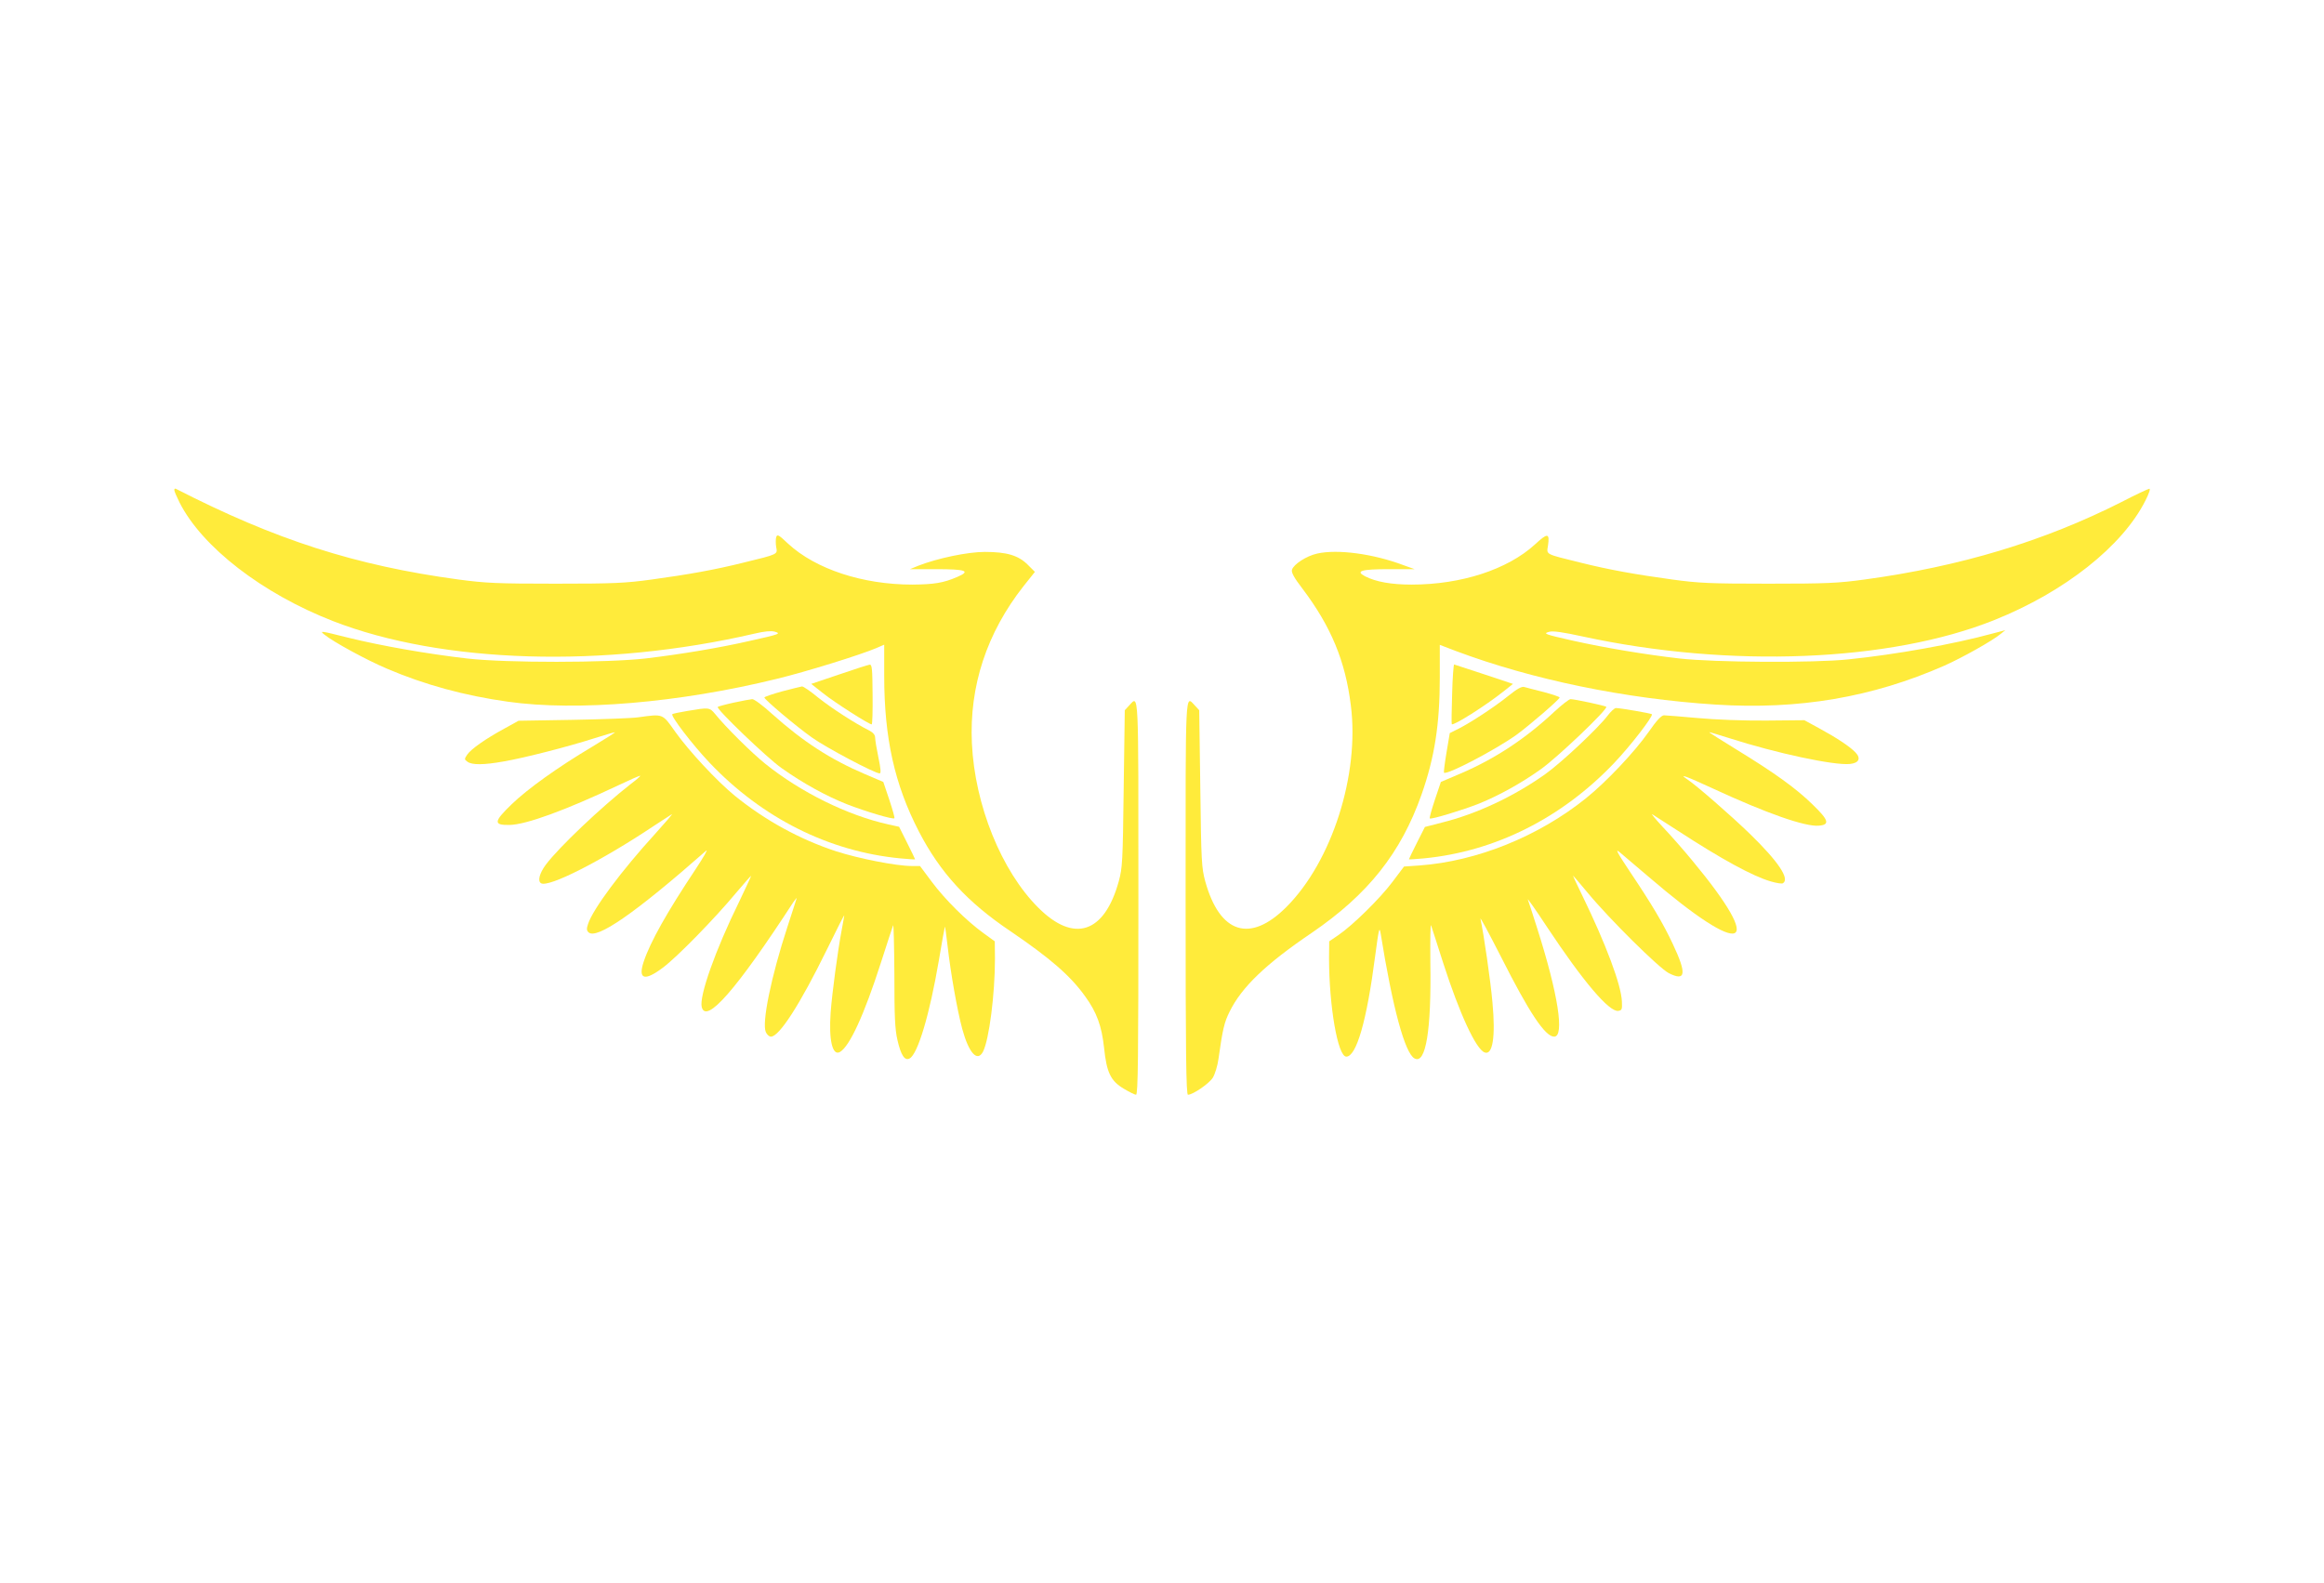 <?xml version="1.0" standalone="no"?>
<!DOCTYPE svg PUBLIC "-//W3C//DTD SVG 20010904//EN"
 "http://www.w3.org/TR/2001/REC-SVG-20010904/DTD/svg10.dtd">
<svg version="1.0" xmlns="http://www.w3.org/2000/svg"
 width="1280pt" height="872pt" viewBox="0 0 1280 872"
 preserveAspectRatio="xMidYMid meet">
<g transform="translate(0,872) scale(0.1,-0.1)"
fill="#ffeb3b" stroke="none">
<path d="M960 6021 c0 -7 13 -37 29 -69 124 -245 455 -501 845 -653 601 -234
1495 -261 2322 -69 55 13 90 16 110 11 38 -11 30 -14 -136 -51 -170 -39 -382
-74 -575 -97 -211 -24 -766 -25 -983 0 -216 25 -470 69 -656 115 -152 38 -157
39 -130 17 50 -41 234 -141 345 -188 208 -89 429 -149 666 -182 381 -54 945
-6 1482 126 161 39 460 132 547 169 l44 19 0 -172 c0 -342 57 -598 191 -857
117 -226 266 -389 504 -549 219 -149 330 -245 411 -358 65 -89 92 -165 105
-285 14 -135 36 -182 109 -225 30 -18 60 -33 67 -33 11 0 13 204 13 1085 0
1169 3 1116 -51 1059 l-24 -26 -6 -431 c-5 -404 -7 -437 -27 -511 -79 -287
-247 -342 -443 -146 -203 202 -350 565 -366 905 -15 316 82 609 284 866 l63
79 -39 39 c-52 52 -116 71 -237 71 -95 0 -261 -35 -366 -76 l-46 -19 143 0
c166 0 194 -10 117 -43 -76 -33 -128 -41 -247 -42 -274 0 -532 85 -684 225
-53 50 -60 54 -66 36 -3 -11 -3 -36 0 -54 8 -41 13 -39 -180 -86 -156 -39
-301 -65 -505 -93 -146 -20 -207 -23 -530 -23 -325 0 -384 3 -535 23 -568 77
-1009 219 -1557 500 -5 2 -8 -1 -8 -7z"/>
<path d="M11685 5955 c-427 -216 -886 -355 -1415 -427 -146 -20 -207 -23 -530
-23 -323 0 -384 3 -530 23 -204 28 -349 54 -505 93 -198 49 -187 43 -179 94
10 70 -2 71 -72 6 -151 -138 -406 -221 -679 -221 -112 0 -197 15 -257 46 -55
29 -20 39 133 39 l140 0 -61 22 c-167 63 -363 89 -475 64 -59 -13 -130 -59
-139 -89 -5 -14 11 -44 58 -105 157 -208 236 -398 266 -642 49 -381 -104 -860
-355 -1111 -200 -200 -367 -147 -447 142 -20 74 -22 108 -27 511 l-6 431 -24
26 c-54 57 -51 110 -51 -1059 0 -861 3 -1085 13 -1085 27 0 116 61 137 94 12
20 26 66 31 103 23 164 32 202 61 260 66 135 199 263 453 435 309 211 491 439
605 763 71 202 100 385 100 641 l0 182 89 -34 c419 -157 930 -263 1431 -295
458 -29 862 40 1258 214 99 44 267 138 312 176 l25 20 -72 -19 c-212 -58 -530
-115 -793 -142 -190 -20 -736 -17 -930 5 -191 22 -406 58 -582 97 -164 37
-171 40 -135 50 19 6 76 -2 185 -26 807 -175 1692 -140 2267 91 387 155 705
407 831 657 21 41 29 67 22 66 -7 -1 -76 -33 -153 -73z"/>
<path d="M4622 5005 l-154 -52 66 -52 c61 -49 252 -171 267 -171 4 0 6 74 5
165 -1 140 -3 165 -16 164 -8 -1 -84 -25 -168 -54z"/>
<path d="M7998 4898 c-3 -90 -4 -165 -2 -167 9 -10 186 102 283 179 l54 43
-159 53 c-88 29 -162 53 -165 54 -3 0 -9 -73 -11 -162z"/>
<path d="M4308 4912 c-54 -15 -98 -30 -98 -34 0 -11 175 -159 263 -221 75 -54
345 -197 372 -197 8 0 6 27 -7 88 -10 48 -18 97 -18 109 0 15 -11 28 -32 39
-82 41 -209 124 -281 181 -42 35 -83 63 -90 62 -6 -1 -56 -13 -109 -27z"/>
<path d="M8310 4889 c-77 -62 -205 -146 -275 -182 l-50 -25 -18 -107 c-10 -59
-16 -109 -14 -111 15 -15 284 126 400 209 70 51 237 195 237 205 0 4 -39 17
-87 30 -49 12 -97 25 -108 28 -14 4 -39 -10 -85 -47z"/>
<path d="M4042 4850 c-46 -10 -86 -21 -89 -24 -10 -10 273 -282 352 -337 117
-83 246 -154 360 -199 106 -41 254 -85 261 -77 3 2 -10 48 -28 102 l-33 98
-101 43 c-190 81 -341 179 -511 331 -50 46 -100 83 -110 82 -10 -1 -56 -9
-101 -19z"/>
<path d="M8560 4799 c-158 -148 -327 -259 -514 -339 l-110 -47 -33 -98 c-18
-54 -31 -101 -28 -103 7 -7 184 47 272 82 110 45 230 111 338 188 88 61 373
333 362 345 -7 6 -174 42 -197 42 -8 0 -49 -32 -90 -70z"/>
<path d="M3786 4804 c-43 -7 -81 -15 -83 -18 -10 -10 112 -169 204 -266 290
-306 658 -490 1051 -528 45 -4 82 -7 82 -5 0 2 -20 43 -44 91 l-44 88 -59 13
c-226 50 -484 178 -678 334 -76 61 -219 203 -277 275 -30 36 -34 36 -152 16z"/>
<path d="M8855 4779 c-49 -66 -254 -259 -344 -323 -173 -123 -377 -219 -570
-267 l-93 -24 -44 -87 c-24 -48 -44 -89 -44 -91 0 -2 37 1 83 5 392 38 759
222 1048 526 92 97 216 258 207 268 -6 5 -173 34 -198 34 -8 0 -28 -19 -45
-41z"/>
<path d="M3515 4769 c-33 -5 -195 -11 -360 -14 l-299 -5 -76 -42 c-107 -58
-187 -115 -207 -145 -16 -24 -16 -26 2 -39 25 -18 89 -18 200 2 111 19 354 81
500 128 60 19 111 34 112 32 1 -1 -55 -37 -125 -79 -190 -113 -356 -232 -445
-318 -98 -95 -100 -114 -12 -113 92 1 312 82 604 220 63 30 116 53 117 51 2
-2 -22 -23 -54 -47 -162 -127 -394 -347 -466 -443 -35 -48 -46 -90 -26 -102
41 -25 331 122 620 315 47 31 92 60 100 65 8 5 -33 -43 -90 -106 -189 -207
-344 -416 -371 -498 -9 -26 -8 -36 2 -46 44 -43 257 105 648 449 13 12 -13
-34 -58 -102 -157 -236 -250 -401 -286 -510 -32 -97 5 -108 106 -32 77 57 287
272 404 413 44 52 81 94 82 93 1 -1 -29 -65 -66 -143 -131 -266 -221 -521
-206 -580 24 -95 191 96 504 577 13 19 21 28 18 20 -2 -8 -25 -78 -50 -155
-90 -275 -142 -530 -119 -580 6 -14 19 -25 28 -25 46 0 160 177 309 481 52
107 95 191 95 187 0 -3 -7 -42 -15 -85 -21 -111 -52 -342 -60 -450 -11 -152
10 -242 52 -217 53 32 132 203 224 489 34 105 64 198 68 208 3 9 6 -112 7
-270 0 -232 3 -302 17 -362 19 -83 40 -116 67 -101 45 24 110 241 161 540 16
96 31 180 33 185 1 6 8 -42 15 -105 17 -150 53 -354 81 -458 36 -132 83 -184
114 -125 34 66 66 318 66 513 l-1 95 -62 45 c-94 68 -212 185 -285 283 l-65
87 -47 0 c-83 0 -291 41 -415 81 -201 66 -390 170 -558 306 -99 81 -253 247
-327 351 -73 103 -65 100 -205 81z"/>
<path d="M9080 4688 c-77 -110 -234 -276 -345 -365 -261 -210 -601 -347 -916
-370 l-86 -6 -64 -85 c-70 -93 -219 -239 -298 -293 l-50 -34 -1 -90 c0 -266
48 -545 95 -545 56 0 113 198 159 554 20 149 23 165 30 126 66 -411 134 -662
187 -690 62 -34 93 155 87 528 -1 122 0 215 4 205 3 -10 34 -103 67 -208 90
-279 180 -474 228 -492 44 -17 61 85 43 276 -10 116 -48 378 -66 460 -3 14 47
-80 113 -209 155 -307 243 -440 293 -440 58 0 22 234 -93 595 -24 77 -48 149
-52 160 -4 11 43 -56 105 -150 200 -302 343 -470 393 -463 20 3 22 8 20 51 -3
90 -88 317 -217 582 -30 61 -53 111 -52 112 0 1 37 -42 81 -95 119 -144 392
-414 446 -442 94 -48 100 -4 23 159 -53 114 -117 221 -237 400 -74 111 -83
130 -54 105 19 -16 91 -77 159 -135 526 -452 650 -404 237 93 -47 57 -119 139
-160 182 -41 44 -67 76 -59 71 8 -5 71 -46 140 -90 241 -157 413 -251 513
-280 31 -9 61 -14 67 -10 39 24 -26 120 -181 271 -105 102 -297 269 -344 300
-54 36 -13 21 141 -50 296 -137 506 -210 581 -204 63 5 56 30 -34 117 -91 89
-209 174 -420 303 -83 51 -151 94 -149 95 1 1 51 -14 111 -33 259 -83 577
-151 664 -142 49 5 62 30 31 63 -31 33 -107 83 -205 136 l-77 42 -211 -2
c-123 -1 -281 5 -377 14 -91 8 -174 15 -185 15 -14 0 -40 -27 -85 -92z"/>
</g>
</svg>
